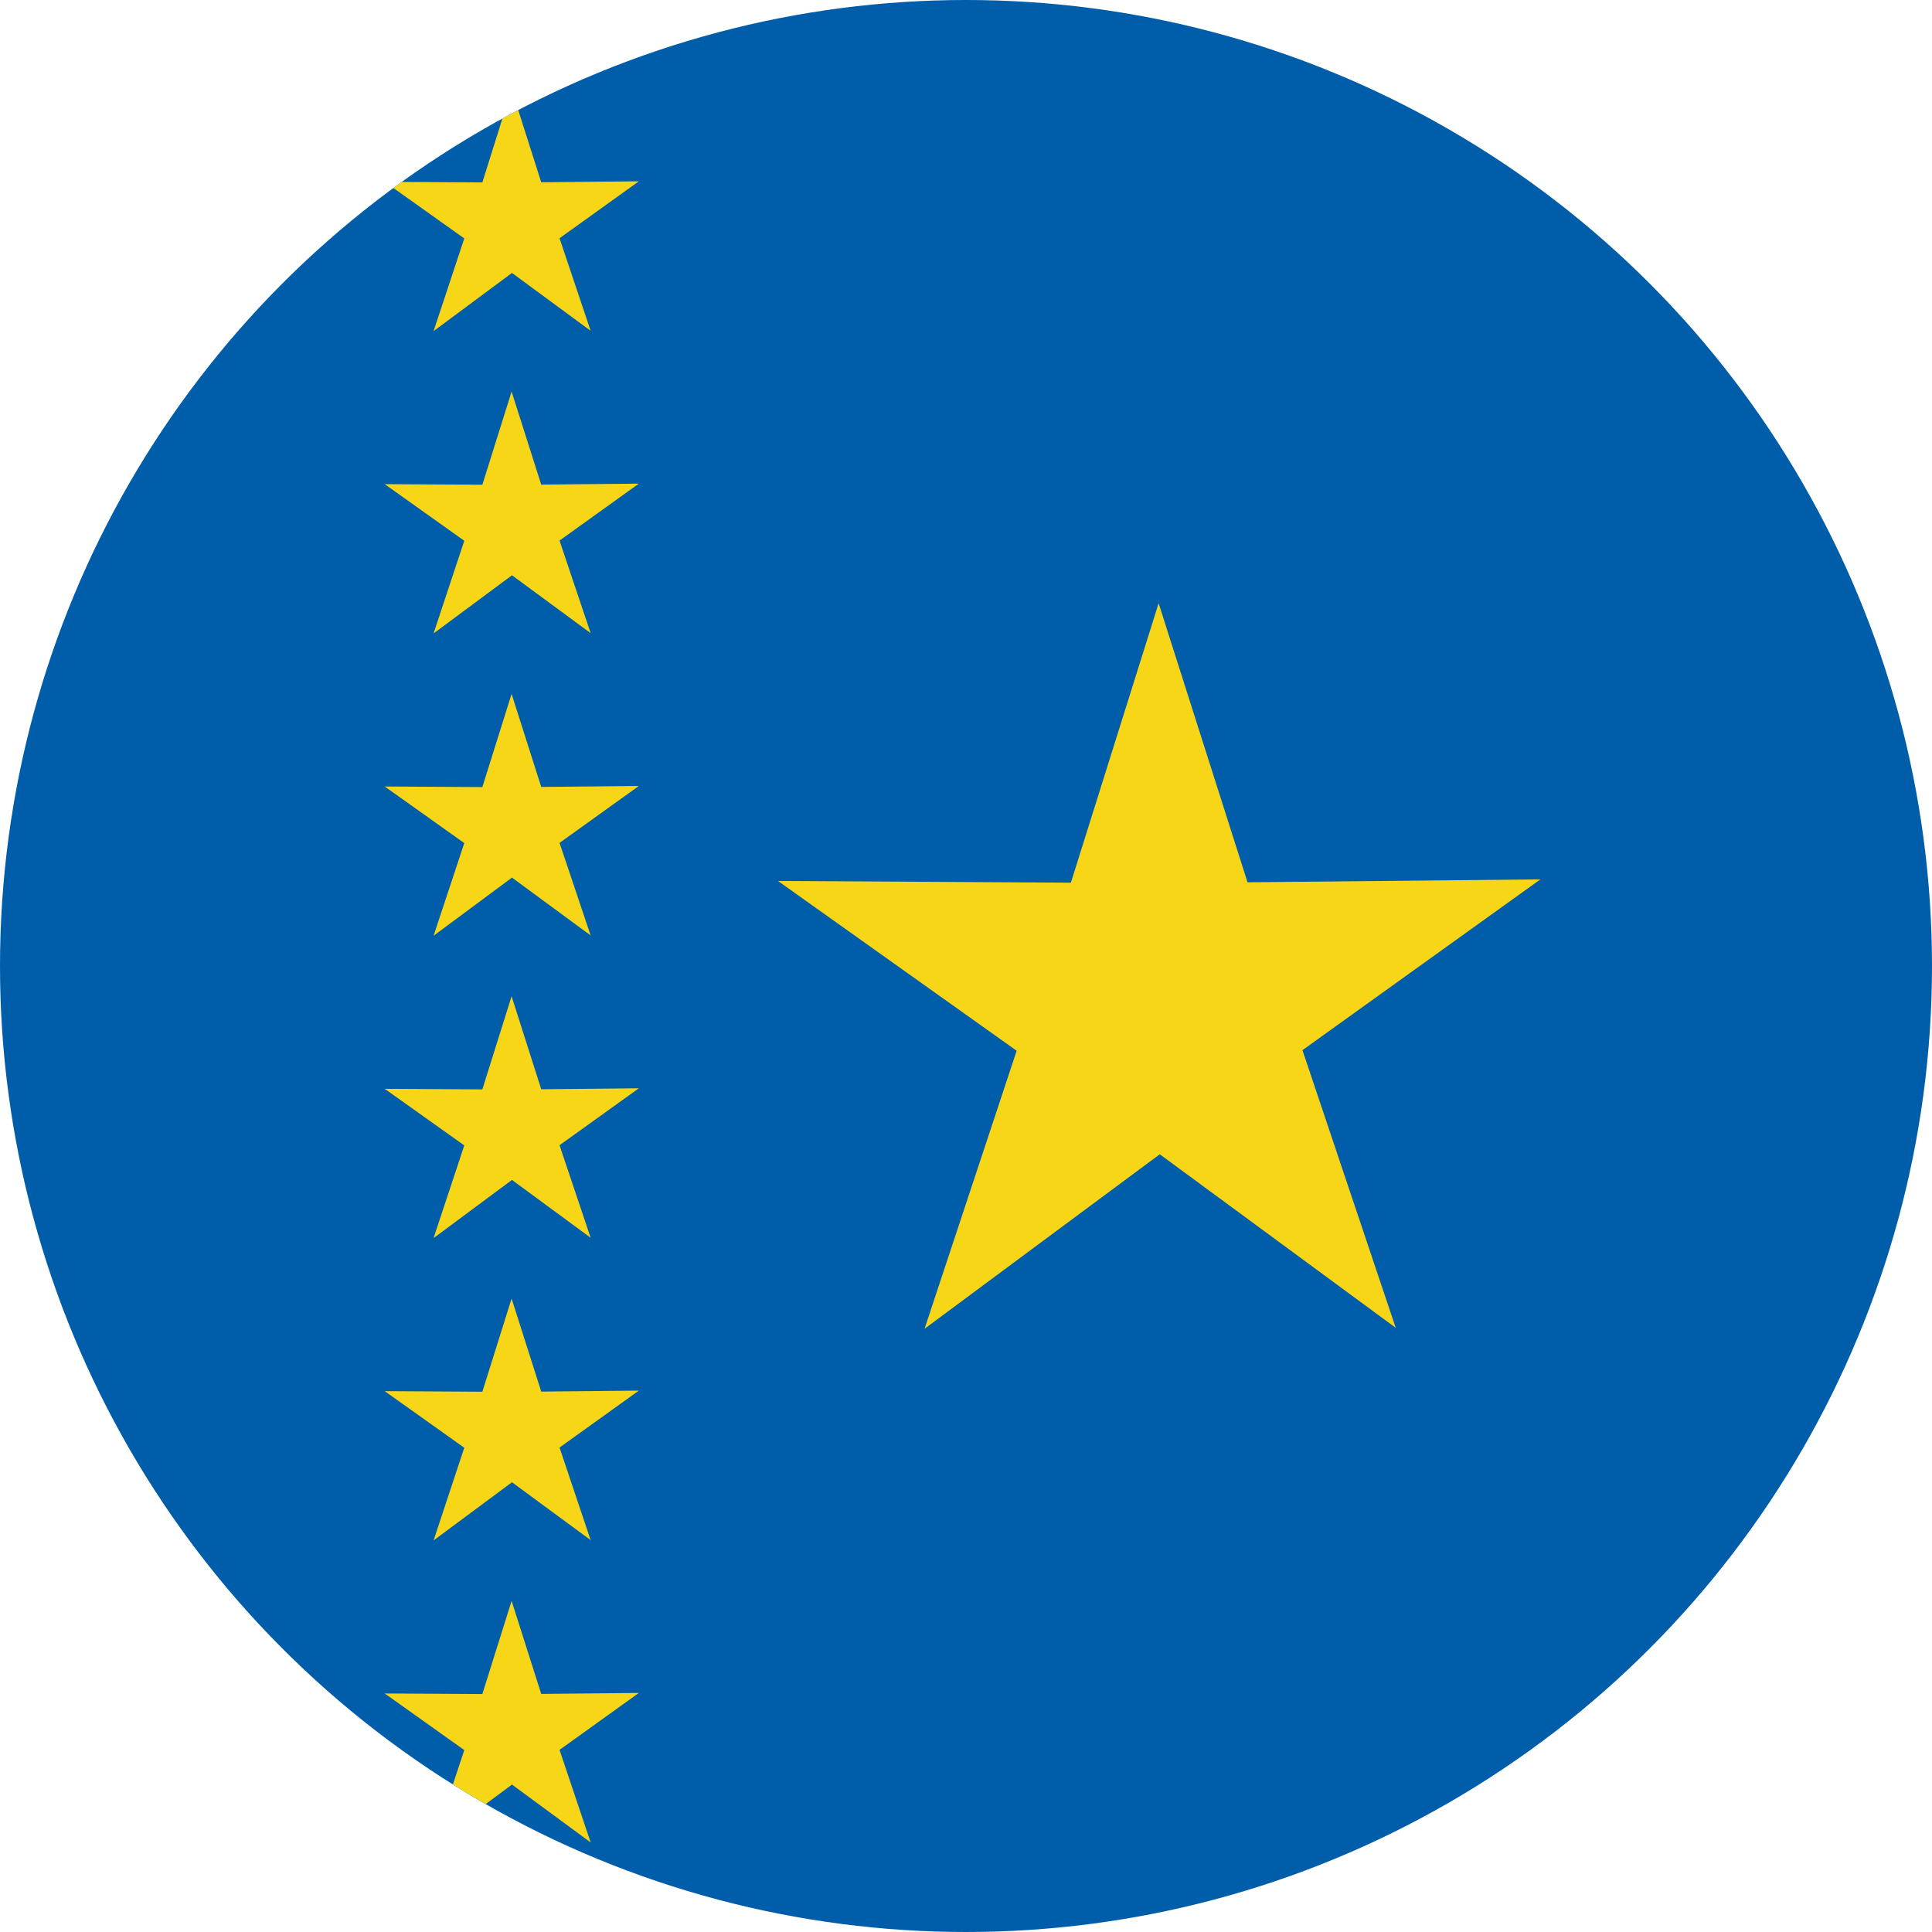 <?xml version="1.0" encoding="UTF-8"?> <svg xmlns="http://www.w3.org/2000/svg" width="600" height="600"><defs><clipPath id="c"><circle cx="228" cy="300" r="300" style="opacity:.649;fill:#0736a3;stroke-width:2.907"></circle></clipPath><clipPath id="b"><circle cx="450" cy="300" r="300" style="opacity:.649;fill:#0736a3;stroke-width:2.907"></circle></clipPath><clipPath id="a"><circle cx="450" cy="300" r="300" style="opacity:.649;fill:#0736a3;stroke-width:2.907"></circle></clipPath></defs><path fill="#005daa" d="M0 0h900v600H0Z" clip-path="url(#a)" style="fill-rule:evenodd" transform="translate(-150)"></path><path fill="#f7d618" d="m583.456 412.363-73.279-53.89-73.054 54.195 28.609-86.346-74.118-52.73 90.96.525 27.247-86.785 27.608 86.67 90.957-.904-73.897 53.04z" clip-path="url(#b)" style="fill-rule:evenodd" transform="translate(-150)"></path><g fill="#f7d618" clip-path="url(#c)" style="fill-rule:evenodd" transform="translate(72)"><path d="M111.426 102.73 87 84.766l-24.352 18.065 9.536-28.782-24.706-17.577 30.32.176 9.083-28.929 9.202 28.89 30.32-.301-24.633 17.68zm0 93.89L87 178.657l-24.352 18.065 9.536-28.782-24.706-17.577 30.32.175 9.083-28.928 9.202 28.89 30.32-.302-24.633 17.68zm0 93.89L87 272.548l-24.352 18.065 9.536-28.782-24.706-17.577 30.32.176 9.083-28.929 9.202 28.89 30.32-.301-24.633 17.68zm0 93.891L87 366.438l-24.352 18.065 9.536-28.782-24.706-17.577 30.32.175 9.083-28.928 9.202 28.89 30.32-.302-24.633 17.68zm0 93.89L87 460.328l-24.352 18.065 9.536-28.782-24.706-17.577 30.32.175 9.083-28.928 9.202 28.89 30.32-.302-24.633 17.68zm0 93.891L87 554.218l-24.352 18.065 9.536-28.782-24.706-17.577 30.32.175 9.083-28.928 9.202 28.89 30.32-.301-24.633 17.68z"></path></g></svg> 